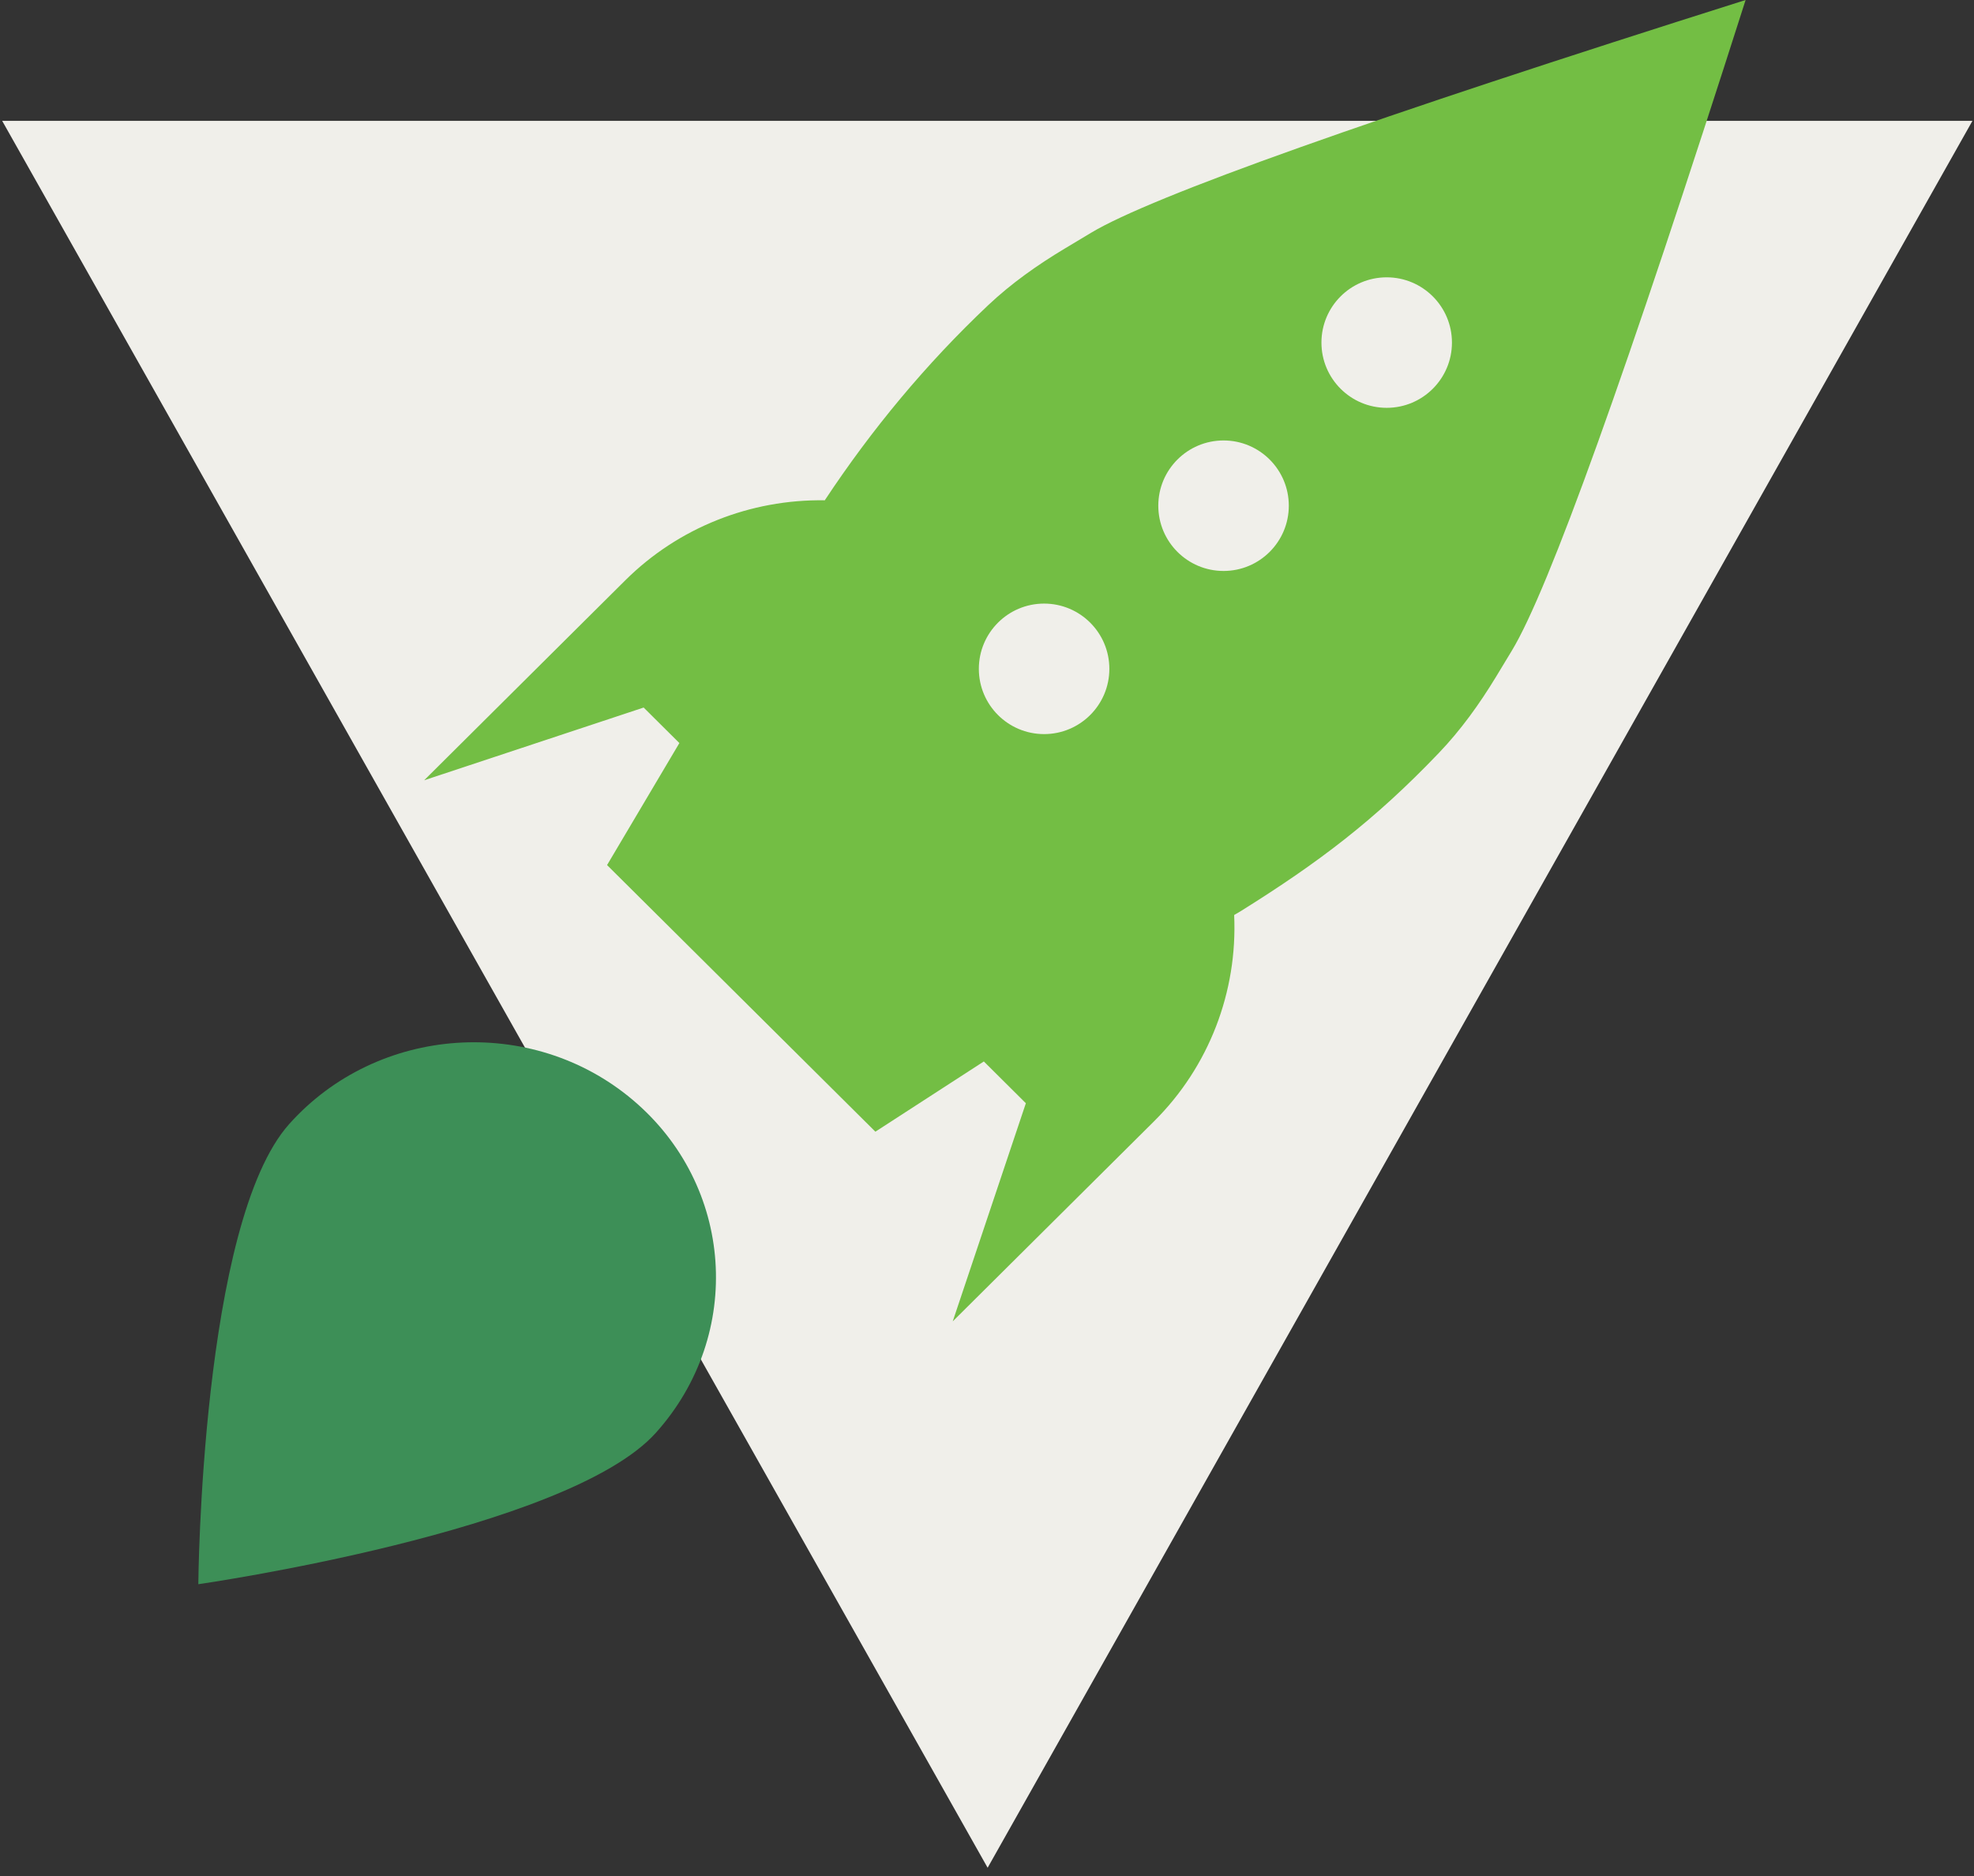 <?xml version="1.0" encoding="UTF-8"?>
<svg width="121px" height="115px" viewBox="0 0 121 115" version="1.1" xmlns="http://www.w3.org/2000/svg" xmlns:xlink="http://www.w3.org/1999/xlink">
    <rect x="0" y="0" width="121" height="115" fill="#333333" stroke="none"/>
    <!-- Generator: Sketch 50.2 (55047) - http://www.bohemiancoding.com/sketch -->
    <title>acceleration icon</title>
    <desc>Created with Sketch.</desc>
    <defs></defs>
    <g id="GD" stroke="none" stroke-width="1" fill="none" fill-rule="evenodd">
        <g id="EDISONDA_u2i_services" transform="translate(-1044, -479)">
            <g id="acceleration-icon" transform="translate(1044, 479)">
                <polygon id="Page-1-Copy" fill="#F0EFEA" transform="translate(60.519, 60.95) rotate(90) translate(-60.519, -60.95) " points="6.977 121.336 6.977 0.564 114.062 60.93"></polygon>
                <path d="M107,0 C99.694,22.888 94.917,36.185 92.668,39.89 L91.699,41.491 C90.686,43.158 89.543,44.752 88.191,46.163 C84.276,50.259 80.859,52.854 76.037,55.863 L75.65,56.09 C75.865,60.794 74.108,65.391 70.738,68.737 L67.367,72.087 L58.399,81 L62.882,67.628 L60.306,65.067 L53.658,69.372 L37.211,53.029 L41.644,45.549 L39.454,43.372 L26,47.83 L34.968,38.913 L38.335,35.567 C41.584,32.341 45.998,30.599 50.556,30.668 C53.431,26.32 56.773,22.296 60.567,18.714 C61.988,17.372 63.595,16.238 65.274,15.232 L66.881,14.268 C70.609,12.033 83.982,7.277 107,0 Z M85,25 C87.209,25 89,23.209 89,21 C89,18.791 87.209,17 85,17 C82.791,17 81,18.791 81,21 C81,23.209 82.791,25 85,25 Z M75,35 C77.209,35 79,33.209 79,31 C79,28.791 77.209,27 75,27 C72.791,27 71,28.791 71,31 C71,33.209 72.791,35 75,35 Z M64,45 C66.209,45 68,43.209 68,41 C68,38.791 66.209,37 64,37 C61.791,37 60,38.791 60,41 C60,43.209 61.791,45 64,45 Z" id="Fill-1" fill="#73BE44"></path>
                <path d="M39.63,68.237 C45.457,73.886 45.457,83.044 39.63,88.693 C33.807,94.342 11,96 11,96 C11,96 12.708,73.886 18.537,68.237 C24.361,62.588 33.807,62.588 39.63,68.237 Z" id="Path" fill="#3D8F57" transform="translate(27.5, 80) rotate(-4) translate(-27.5, -80) "></path>
            </g>
        </g>
    </g>
</svg>